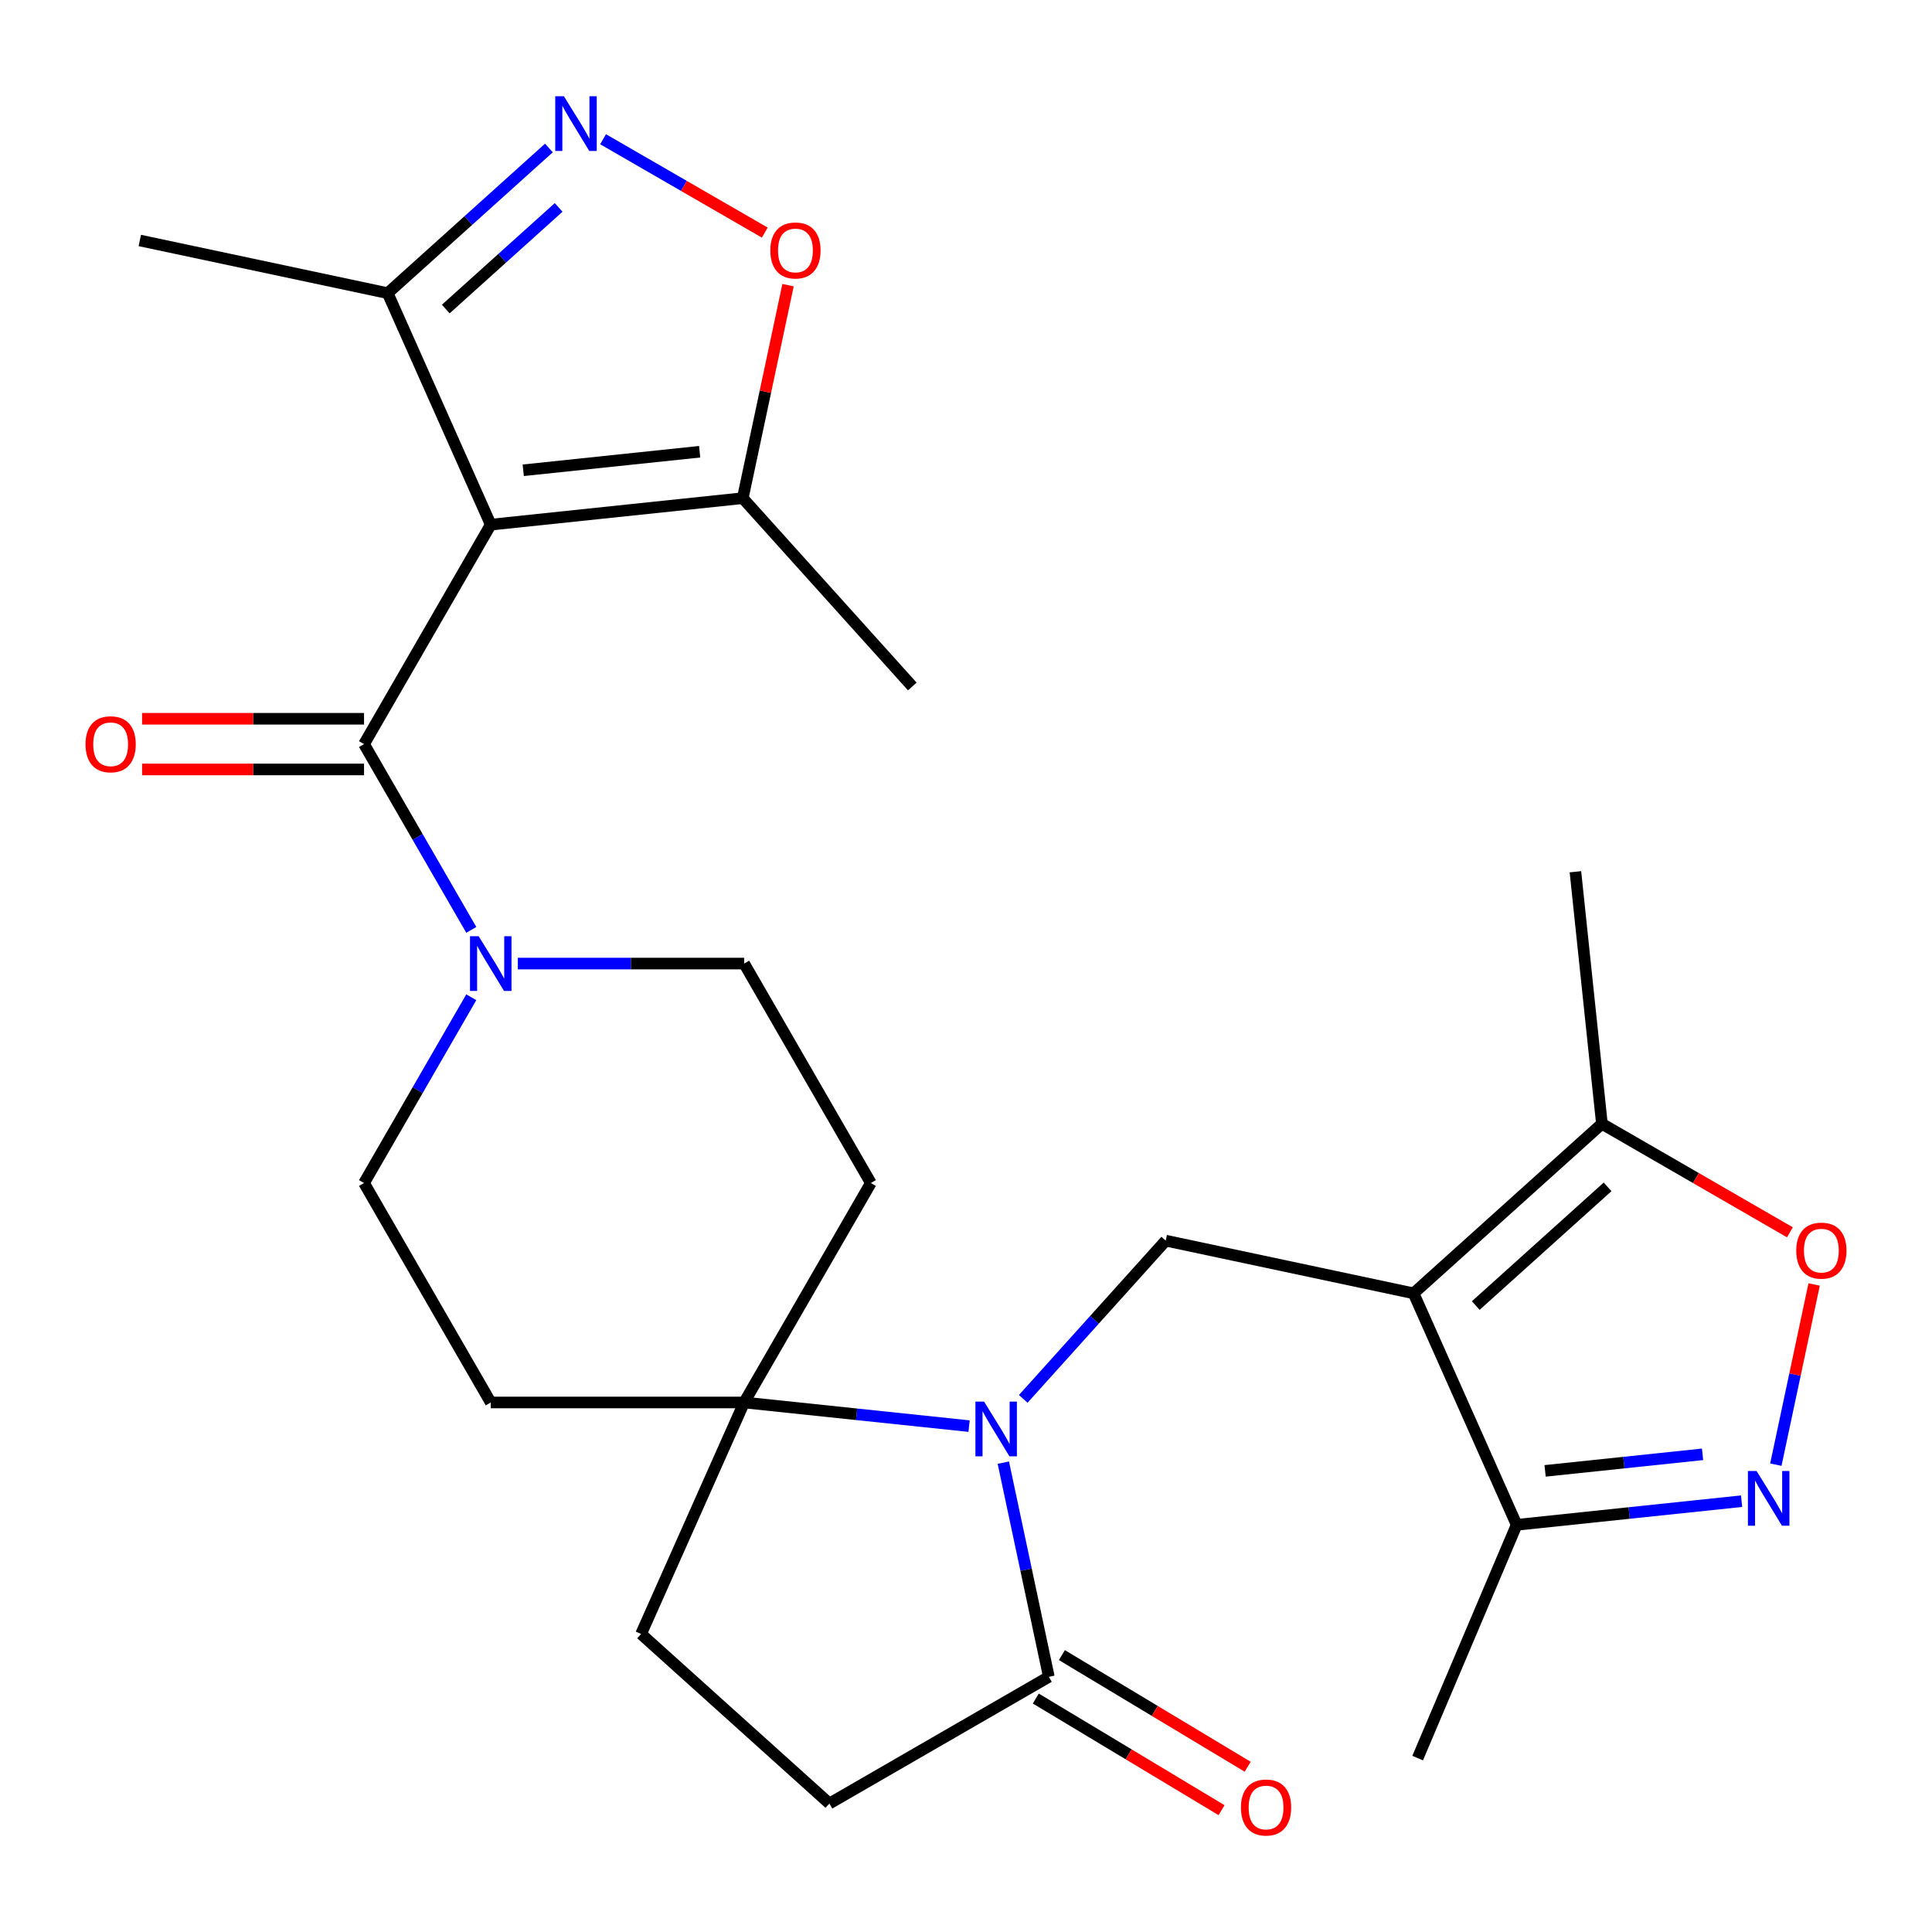 <?xml version='1.0' encoding='iso-8859-1'?>
<svg version='1.1' baseProfile='full'
              xmlns='http://www.w3.org/2000/svg'
                      xmlns:rdkit='http://www.rdkit.org/xml'
                      xmlns:xlink='http://www.w3.org/1999/xlink'
                  xml:space='preserve'
width='1000px' height='1000px' viewBox='0 0 1000 1000'>
<!-- END OF HEADER -->
<rect style='opacity:1.0;fill:#FFFFFF;stroke:none' width='1000' height='1000' x='0' y='0'> </rect>
<path class='bond-2' d='M 254.008,271.561 L 188.427,385.15' style='fill:none;fill-rule:evenodd;stroke:#000000;stroke-width:6px;stroke-linecap:butt;stroke-linejoin:miter;stroke-opacity:1' />
<path class='bond-9' d='M 254.008,271.561 L 384.451,257.85' style='fill:none;fill-rule:evenodd;stroke:#000000;stroke-width:6px;stroke-linecap:butt;stroke-linejoin:miter;stroke-opacity:1' />
<path class='bond-9' d='M 270.832,243.415 L 362.143,233.818' style='fill:none;fill-rule:evenodd;stroke:#000000;stroke-width:6px;stroke-linecap:butt;stroke-linejoin:miter;stroke-opacity:1' />
<path class='bond-13' d='M 254.008,271.561 L 200.659,151.738' style='fill:none;fill-rule:evenodd;stroke:#000000;stroke-width:6px;stroke-linecap:butt;stroke-linejoin:miter;stroke-opacity:1' />
<path class='bond-0' d='M 731.673,669.427 L 603.378,642.157' style='fill:none;fill-rule:evenodd;stroke:#000000;stroke-width:6px;stroke-linecap:butt;stroke-linejoin:miter;stroke-opacity:1' />
<path class='bond-10' d='M 731.673,669.427 L 829.146,581.662' style='fill:none;fill-rule:evenodd;stroke:#000000;stroke-width:6px;stroke-linecap:butt;stroke-linejoin:miter;stroke-opacity:1' />
<path class='bond-10' d='M 763.847,675.757 L 832.078,614.321' style='fill:none;fill-rule:evenodd;stroke:#000000;stroke-width:6px;stroke-linecap:butt;stroke-linejoin:miter;stroke-opacity:1' />
<path class='bond-14' d='M 731.673,669.427 L 785.022,789.249' style='fill:none;fill-rule:evenodd;stroke:#000000;stroke-width:6px;stroke-linecap:butt;stroke-linejoin:miter;stroke-opacity:1' />
<path class='bond-1' d='M 501.594,738.155 L 443.382,732.037' style='fill:none;fill-rule:evenodd;stroke:#0000FF;stroke-width:6px;stroke-linecap:butt;stroke-linejoin:miter;stroke-opacity:1' />
<path class='bond-1' d='M 443.382,732.037 L 385.17,725.919' style='fill:none;fill-rule:evenodd;stroke:#000000;stroke-width:6px;stroke-linecap:butt;stroke-linejoin:miter;stroke-opacity:1' />
<path class='bond-5' d='M 529.632,724.059 L 566.505,683.108' style='fill:none;fill-rule:evenodd;stroke:#0000FF;stroke-width:6px;stroke-linecap:butt;stroke-linejoin:miter;stroke-opacity:1' />
<path class='bond-5' d='M 566.505,683.108 L 603.378,642.157' style='fill:none;fill-rule:evenodd;stroke:#000000;stroke-width:6px;stroke-linecap:butt;stroke-linejoin:miter;stroke-opacity:1' />
<path class='bond-8' d='M 519.32,757.068 L 531.102,812.496' style='fill:none;fill-rule:evenodd;stroke:#0000FF;stroke-width:6px;stroke-linecap:butt;stroke-linejoin:miter;stroke-opacity:1' />
<path class='bond-8' d='M 531.102,812.496 L 542.883,867.925' style='fill:none;fill-rule:evenodd;stroke:#000000;stroke-width:6px;stroke-linecap:butt;stroke-linejoin:miter;stroke-opacity:1' />
<path class='bond-6' d='M 188.427,385.15 L 216.183,433.225' style='fill:none;fill-rule:evenodd;stroke:#000000;stroke-width:6px;stroke-linecap:butt;stroke-linejoin:miter;stroke-opacity:1' />
<path class='bond-6' d='M 216.183,433.225 L 243.939,481.301' style='fill:none;fill-rule:evenodd;stroke:#0000FF;stroke-width:6px;stroke-linecap:butt;stroke-linejoin:miter;stroke-opacity:1' />
<path class='bond-19' d='M 188.427,372.034 L 130.985,372.034' style='fill:none;fill-rule:evenodd;stroke:#000000;stroke-width:6px;stroke-linecap:butt;stroke-linejoin:miter;stroke-opacity:1' />
<path class='bond-19' d='M 130.985,372.034 L 73.544,372.034' style='fill:none;fill-rule:evenodd;stroke:#FF0000;stroke-width:6px;stroke-linecap:butt;stroke-linejoin:miter;stroke-opacity:1' />
<path class='bond-19' d='M 188.427,398.266 L 130.985,398.266' style='fill:none;fill-rule:evenodd;stroke:#000000;stroke-width:6px;stroke-linecap:butt;stroke-linejoin:miter;stroke-opacity:1' />
<path class='bond-19' d='M 130.985,398.266 L 73.544,398.266' style='fill:none;fill-rule:evenodd;stroke:#FF0000;stroke-width:6px;stroke-linecap:butt;stroke-linejoin:miter;stroke-opacity:1' />
<path class='bond-3' d='M 284.113,76.597 L 242.386,114.167' style='fill:none;fill-rule:evenodd;stroke:#0000FF;stroke-width:6px;stroke-linecap:butt;stroke-linejoin:miter;stroke-opacity:1' />
<path class='bond-3' d='M 242.386,114.167 L 200.659,151.738' style='fill:none;fill-rule:evenodd;stroke:#000000;stroke-width:6px;stroke-linecap:butt;stroke-linejoin:miter;stroke-opacity:1' />
<path class='bond-3' d='M 289.148,107.362 L 259.939,133.662' style='fill:none;fill-rule:evenodd;stroke:#0000FF;stroke-width:6px;stroke-linecap:butt;stroke-linejoin:miter;stroke-opacity:1' />
<path class='bond-3' d='M 259.939,133.662 L 230.73,159.962' style='fill:none;fill-rule:evenodd;stroke:#000000;stroke-width:6px;stroke-linecap:butt;stroke-linejoin:miter;stroke-opacity:1' />
<path class='bond-27' d='M 312.151,72.068 L 353.999,96.229' style='fill:none;fill-rule:evenodd;stroke:#0000FF;stroke-width:6px;stroke-linecap:butt;stroke-linejoin:miter;stroke-opacity:1' />
<path class='bond-27' d='M 353.999,96.229 L 395.847,120.39' style='fill:none;fill-rule:evenodd;stroke:#FF0000;stroke-width:6px;stroke-linecap:butt;stroke-linejoin:miter;stroke-opacity:1' />
<path class='bond-4' d='M 901.446,777.012 L 843.234,783.131' style='fill:none;fill-rule:evenodd;stroke:#0000FF;stroke-width:6px;stroke-linecap:butt;stroke-linejoin:miter;stroke-opacity:1' />
<path class='bond-4' d='M 843.234,783.131 L 785.022,789.249' style='fill:none;fill-rule:evenodd;stroke:#000000;stroke-width:6px;stroke-linecap:butt;stroke-linejoin:miter;stroke-opacity:1' />
<path class='bond-4' d='M 881.24,752.759 L 840.492,757.042' style='fill:none;fill-rule:evenodd;stroke:#0000FF;stroke-width:6px;stroke-linecap:butt;stroke-linejoin:miter;stroke-opacity:1' />
<path class='bond-4' d='M 840.492,757.042 L 799.743,761.325' style='fill:none;fill-rule:evenodd;stroke:#000000;stroke-width:6px;stroke-linecap:butt;stroke-linejoin:miter;stroke-opacity:1' />
<path class='bond-30' d='M 919.172,758.1 L 929.084,711.468' style='fill:none;fill-rule:evenodd;stroke:#0000FF;stroke-width:6px;stroke-linecap:butt;stroke-linejoin:miter;stroke-opacity:1' />
<path class='bond-30' d='M 929.084,711.468 L 938.995,664.837' style='fill:none;fill-rule:evenodd;stroke:#FF0000;stroke-width:6px;stroke-linecap:butt;stroke-linejoin:miter;stroke-opacity:1' />
<path class='bond-17' d='M 243.939,516.179 L 216.183,564.254' style='fill:none;fill-rule:evenodd;stroke:#0000FF;stroke-width:6px;stroke-linecap:butt;stroke-linejoin:miter;stroke-opacity:1' />
<path class='bond-17' d='M 216.183,564.254 L 188.427,612.329' style='fill:none;fill-rule:evenodd;stroke:#000000;stroke-width:6px;stroke-linecap:butt;stroke-linejoin:miter;stroke-opacity:1' />
<path class='bond-18' d='M 268.027,498.74 L 326.598,498.74' style='fill:none;fill-rule:evenodd;stroke:#0000FF;stroke-width:6px;stroke-linecap:butt;stroke-linejoin:miter;stroke-opacity:1' />
<path class='bond-18' d='M 326.598,498.74 L 385.17,498.74' style='fill:none;fill-rule:evenodd;stroke:#000000;stroke-width:6px;stroke-linecap:butt;stroke-linejoin:miter;stroke-opacity:1' />
<path class='bond-7' d='M 385.17,725.919 L 450.751,612.329' style='fill:none;fill-rule:evenodd;stroke:#000000;stroke-width:6px;stroke-linecap:butt;stroke-linejoin:miter;stroke-opacity:1' />
<path class='bond-22' d='M 385.17,725.919 L 331.821,845.741' style='fill:none;fill-rule:evenodd;stroke:#000000;stroke-width:6px;stroke-linecap:butt;stroke-linejoin:miter;stroke-opacity:1' />
<path class='bond-28' d='M 385.17,725.919 L 254.008,725.919' style='fill:none;fill-rule:evenodd;stroke:#000000;stroke-width:6px;stroke-linecap:butt;stroke-linejoin:miter;stroke-opacity:1' />
<path class='bond-21' d='M 536.128,879.167 L 584.201,908.054' style='fill:none;fill-rule:evenodd;stroke:#000000;stroke-width:6px;stroke-linecap:butt;stroke-linejoin:miter;stroke-opacity:1' />
<path class='bond-21' d='M 584.201,908.054 L 632.274,936.942' style='fill:none;fill-rule:evenodd;stroke:#FF0000;stroke-width:6px;stroke-linecap:butt;stroke-linejoin:miter;stroke-opacity:1' />
<path class='bond-21' d='M 549.639,856.682 L 597.712,885.569' style='fill:none;fill-rule:evenodd;stroke:#000000;stroke-width:6px;stroke-linecap:butt;stroke-linejoin:miter;stroke-opacity:1' />
<path class='bond-21' d='M 597.712,885.569 L 645.786,914.456' style='fill:none;fill-rule:evenodd;stroke:#FF0000;stroke-width:6px;stroke-linecap:butt;stroke-linejoin:miter;stroke-opacity:1' />
<path class='bond-29' d='M 542.883,867.925 L 429.294,933.506' style='fill:none;fill-rule:evenodd;stroke:#000000;stroke-width:6px;stroke-linecap:butt;stroke-linejoin:miter;stroke-opacity:1' />
<path class='bond-12' d='M 384.451,257.85 L 396.169,202.722' style='fill:none;fill-rule:evenodd;stroke:#000000;stroke-width:6px;stroke-linecap:butt;stroke-linejoin:miter;stroke-opacity:1' />
<path class='bond-12' d='M 396.169,202.722 L 407.887,147.594' style='fill:none;fill-rule:evenodd;stroke:#FF0000;stroke-width:6px;stroke-linecap:butt;stroke-linejoin:miter;stroke-opacity:1' />
<path class='bond-24' d='M 384.451,257.85 L 472.216,355.323' style='fill:none;fill-rule:evenodd;stroke:#000000;stroke-width:6px;stroke-linecap:butt;stroke-linejoin:miter;stroke-opacity:1' />
<path class='bond-11' d='M 829.146,581.662 L 877.801,609.753' style='fill:none;fill-rule:evenodd;stroke:#000000;stroke-width:6px;stroke-linecap:butt;stroke-linejoin:miter;stroke-opacity:1' />
<path class='bond-11' d='M 877.801,609.753 L 926.456,637.845' style='fill:none;fill-rule:evenodd;stroke:#FF0000;stroke-width:6px;stroke-linecap:butt;stroke-linejoin:miter;stroke-opacity:1' />
<path class='bond-23' d='M 829.146,581.662 L 815.435,451.219' style='fill:none;fill-rule:evenodd;stroke:#000000;stroke-width:6px;stroke-linecap:butt;stroke-linejoin:miter;stroke-opacity:1' />
<path class='bond-26' d='M 200.659,151.738 L 72.364,124.468' style='fill:none;fill-rule:evenodd;stroke:#000000;stroke-width:6px;stroke-linecap:butt;stroke-linejoin:miter;stroke-opacity:1' />
<path class='bond-25' d='M 785.022,789.249 L 733.776,909.986' style='fill:none;fill-rule:evenodd;stroke:#000000;stroke-width:6px;stroke-linecap:butt;stroke-linejoin:miter;stroke-opacity:1' />
<path class='bond-15' d='M 450.751,612.329 L 385.17,498.74' style='fill:none;fill-rule:evenodd;stroke:#000000;stroke-width:6px;stroke-linecap:butt;stroke-linejoin:miter;stroke-opacity:1' />
<path class='bond-16' d='M 254.008,725.919 L 188.427,612.329' style='fill:none;fill-rule:evenodd;stroke:#000000;stroke-width:6px;stroke-linecap:butt;stroke-linejoin:miter;stroke-opacity:1' />
<path class='bond-20' d='M 429.294,933.506 L 331.821,845.741' style='fill:none;fill-rule:evenodd;stroke:#000000;stroke-width:6px;stroke-linecap:butt;stroke-linejoin:miter;stroke-opacity:1' />
<path  class='atom-2' d='M 509.353 725.469
L 518.633 740.469
Q 519.553 741.949, 521.033 744.629
Q 522.513 747.309, 522.593 747.469
L 522.593 725.469
L 526.353 725.469
L 526.353 753.789
L 522.473 753.789
L 512.513 737.389
Q 511.353 735.469, 510.113 733.269
Q 508.913 731.069, 508.553 730.389
L 508.553 753.789
L 504.873 753.789
L 504.873 725.469
L 509.353 725.469
' fill='#0000FF'/>
<path  class='atom-4' d='M 291.872 49.814
L 301.152 64.814
Q 302.072 66.294, 303.552 68.974
Q 305.032 71.654, 305.112 71.814
L 305.112 49.814
L 308.872 49.814
L 308.872 78.134
L 304.992 78.134
L 295.032 61.734
Q 293.872 59.814, 292.632 57.614
Q 291.432 55.414, 291.072 54.734
L 291.072 78.134
L 287.392 78.134
L 287.392 49.814
L 291.872 49.814
' fill='#0000FF'/>
<path  class='atom-5' d='M 909.205 761.379
L 918.485 776.379
Q 919.405 777.859, 920.885 780.539
Q 922.365 783.219, 922.445 783.379
L 922.445 761.379
L 926.205 761.379
L 926.205 789.699
L 922.325 789.699
L 912.365 773.299
Q 911.205 771.379, 909.965 769.179
Q 908.765 766.979, 908.405 766.299
L 908.405 789.699
L 904.725 789.699
L 904.725 761.379
L 909.205 761.379
' fill='#0000FF'/>
<path  class='atom-7' d='M 247.748 484.58
L 257.028 499.58
Q 257.948 501.06, 259.428 503.74
Q 260.908 506.42, 260.988 506.58
L 260.988 484.58
L 264.748 484.58
L 264.748 512.9
L 260.868 512.9
L 250.908 496.5
Q 249.748 494.58, 248.508 492.38
Q 247.308 490.18, 246.948 489.5
L 246.948 512.9
L 243.268 512.9
L 243.268 484.58
L 247.748 484.58
' fill='#0000FF'/>
<path  class='atom-12' d='M 929.735 647.323
Q 929.735 640.523, 933.095 636.723
Q 936.455 632.923, 942.735 632.923
Q 949.015 632.923, 952.375 636.723
Q 955.735 640.523, 955.735 647.323
Q 955.735 654.203, 952.335 658.123
Q 948.935 662.003, 942.735 662.003
Q 936.495 662.003, 933.095 658.123
Q 929.735 654.243, 929.735 647.323
M 942.735 658.803
Q 947.055 658.803, 949.375 655.923
Q 951.735 653.003, 951.735 647.323
Q 951.735 641.763, 949.375 638.963
Q 947.055 636.123, 942.735 636.123
Q 938.415 636.123, 936.055 638.923
Q 933.735 641.723, 933.735 647.323
Q 933.735 653.043, 936.055 655.923
Q 938.415 658.803, 942.735 658.803
' fill='#FF0000'/>
<path  class='atom-13' d='M 398.721 129.635
Q 398.721 122.835, 402.081 119.035
Q 405.441 115.235, 411.721 115.235
Q 418.001 115.235, 421.361 119.035
Q 424.721 122.835, 424.721 129.635
Q 424.721 136.515, 421.321 140.435
Q 417.921 144.315, 411.721 144.315
Q 405.481 144.315, 402.081 140.435
Q 398.721 136.555, 398.721 129.635
M 411.721 141.115
Q 416.041 141.115, 418.361 138.235
Q 420.721 135.315, 420.721 129.635
Q 420.721 124.075, 418.361 121.275
Q 416.041 118.435, 411.721 118.435
Q 407.401 118.435, 405.041 121.235
Q 402.721 124.035, 402.721 129.635
Q 402.721 135.355, 405.041 138.235
Q 407.401 141.115, 411.721 141.115
' fill='#FF0000'/>
<path  class='atom-20' d='M 44.265 385.23
Q 44.265 378.43, 47.625 374.63
Q 50.985 370.83, 57.265 370.83
Q 63.545 370.83, 66.905 374.63
Q 70.265 378.43, 70.265 385.23
Q 70.265 392.11, 66.865 396.03
Q 63.465 399.91, 57.265 399.91
Q 51.025 399.91, 47.625 396.03
Q 44.265 392.15, 44.265 385.23
M 57.265 396.71
Q 61.585 396.71, 63.905 393.83
Q 66.265 390.91, 66.265 385.23
Q 66.265 379.67, 63.905 376.87
Q 61.585 374.03, 57.265 374.03
Q 52.945 374.03, 50.585 376.83
Q 48.265 379.63, 48.265 385.23
Q 48.265 390.95, 50.585 393.83
Q 52.945 396.71, 57.265 396.71
' fill='#FF0000'/>
<path  class='atom-22' d='M 642.309 935.561
Q 642.309 928.761, 645.669 924.961
Q 649.029 921.161, 655.309 921.161
Q 661.589 921.161, 664.949 924.961
Q 668.309 928.761, 668.309 935.561
Q 668.309 942.441, 664.909 946.361
Q 661.509 950.241, 655.309 950.241
Q 649.069 950.241, 645.669 946.361
Q 642.309 942.481, 642.309 935.561
M 655.309 947.041
Q 659.629 947.041, 661.949 944.161
Q 664.309 941.241, 664.309 935.561
Q 664.309 930.001, 661.949 927.201
Q 659.629 924.361, 655.309 924.361
Q 650.989 924.361, 648.629 927.161
Q 646.309 929.961, 646.309 935.561
Q 646.309 941.281, 648.629 944.161
Q 650.989 947.041, 655.309 947.041
' fill='#FF0000'/>
</svg>
